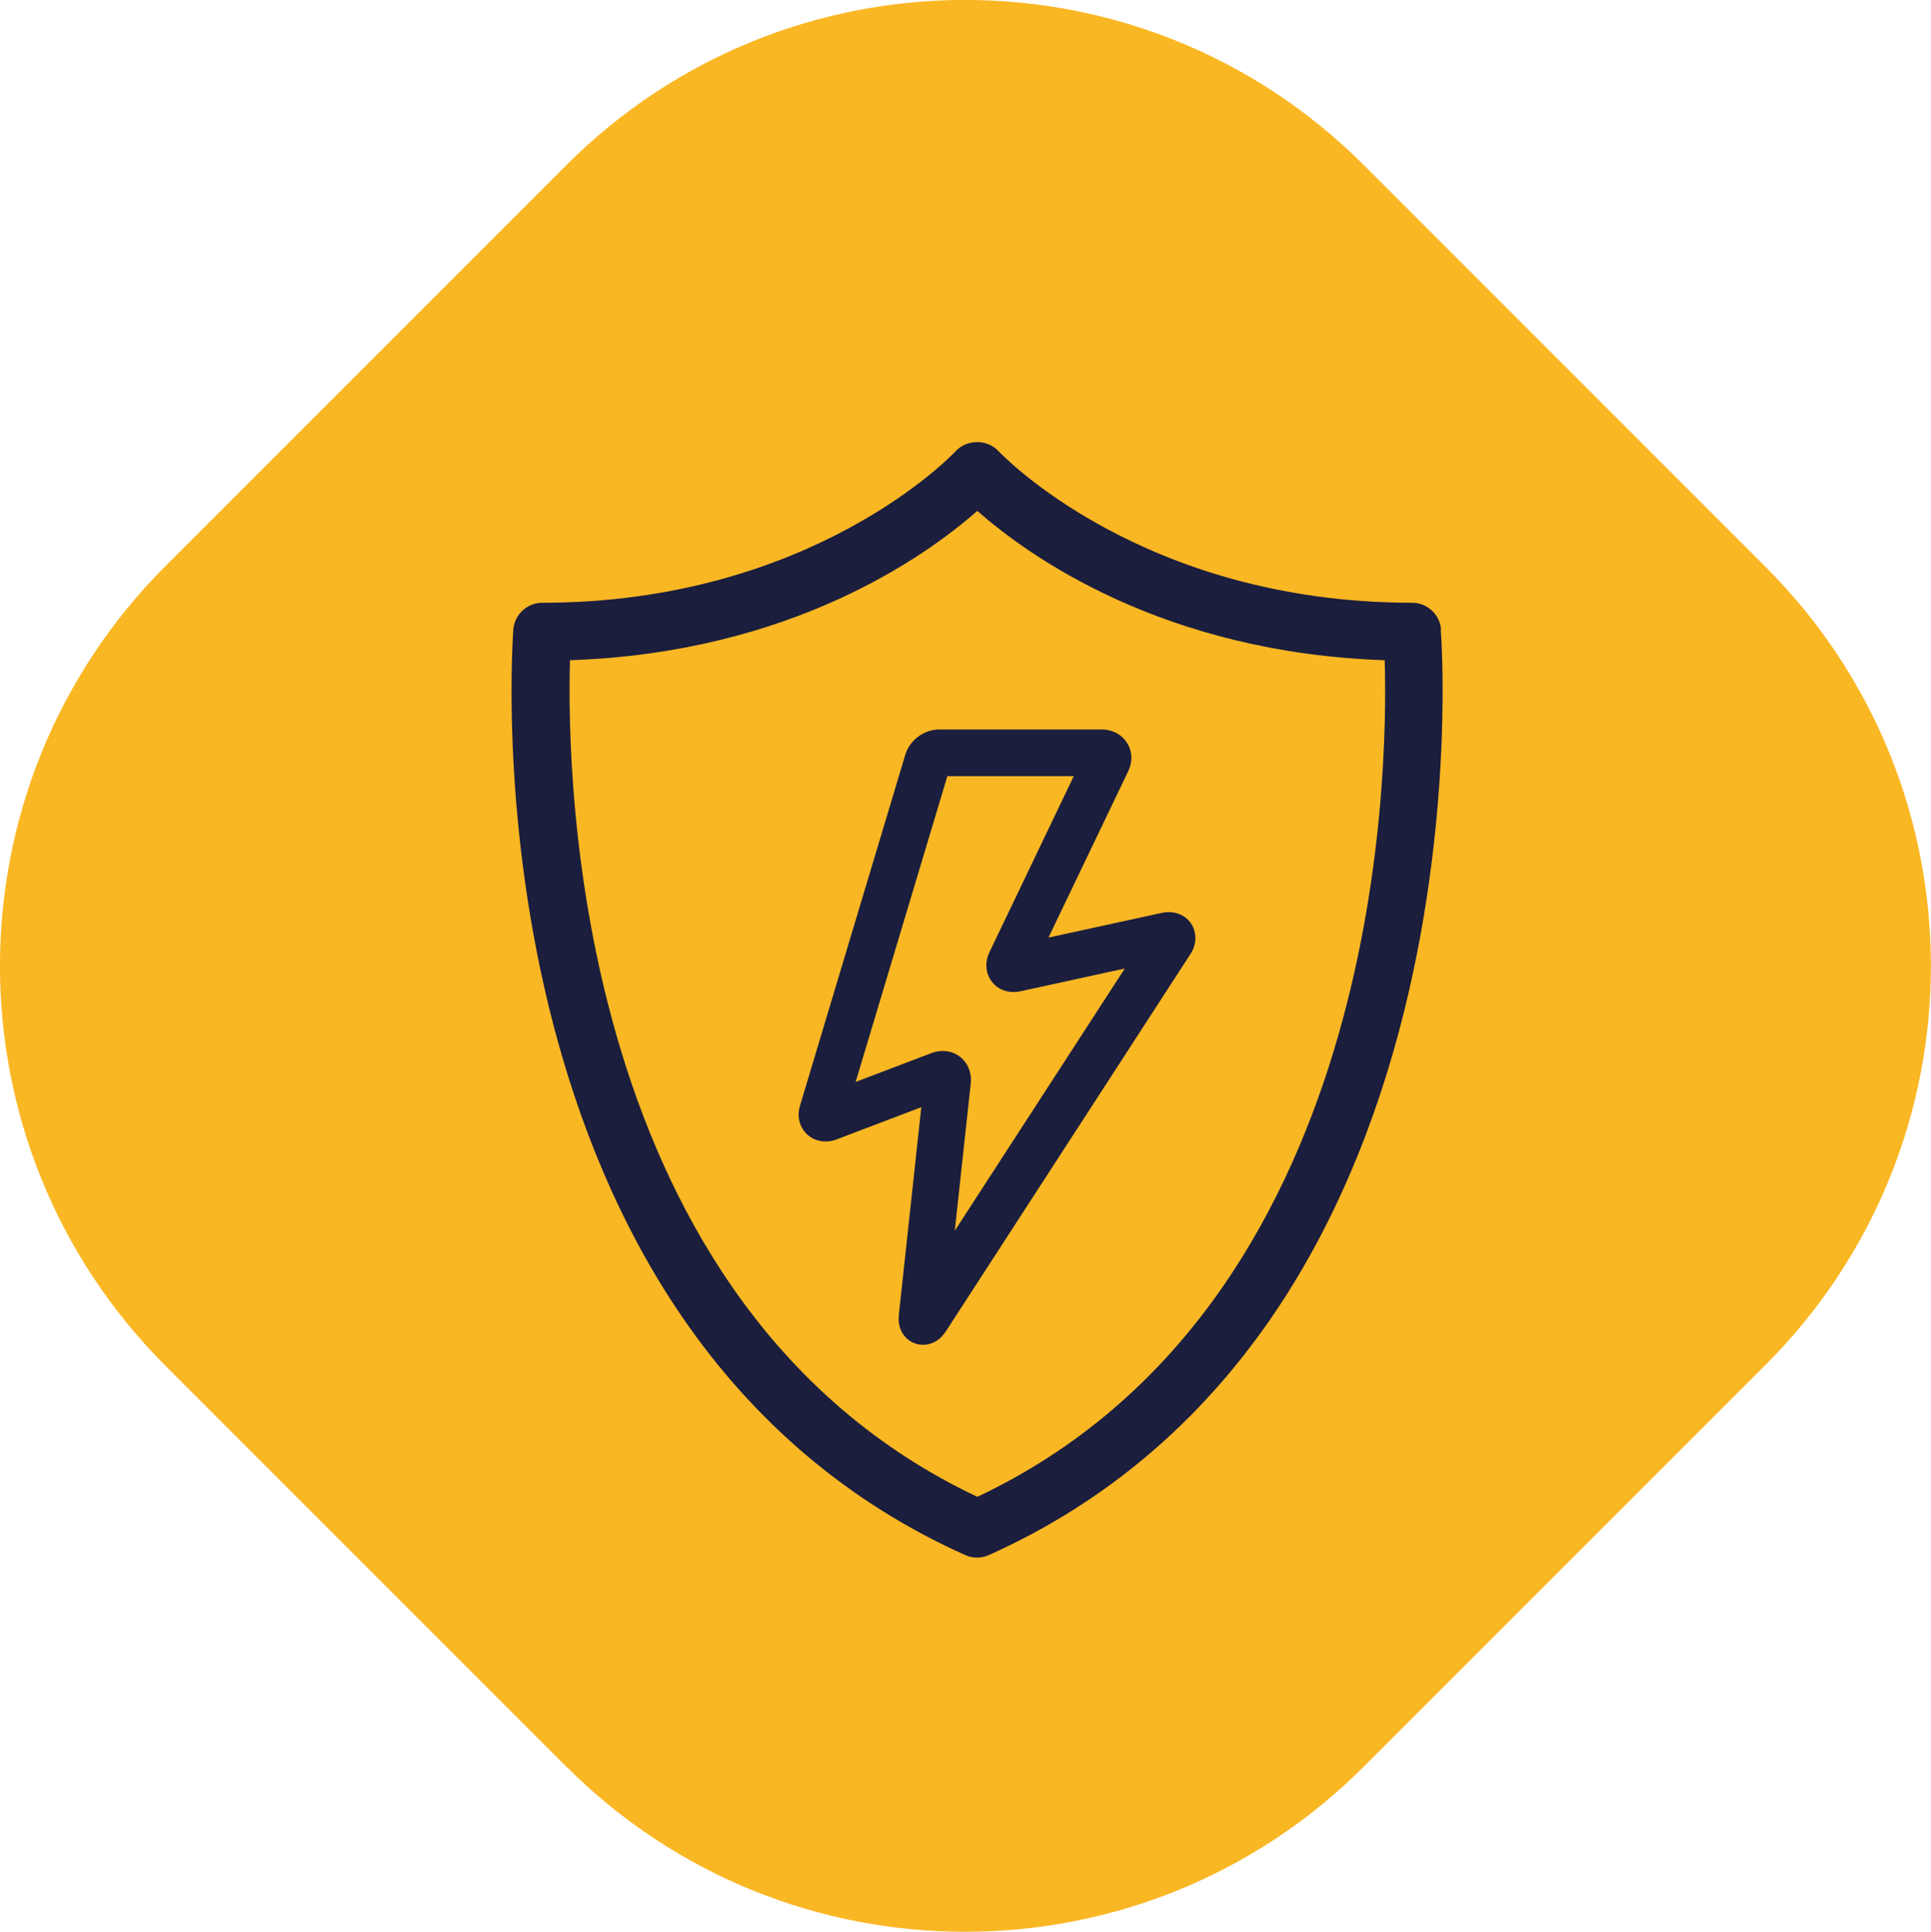 <svg xmlns="http://www.w3.org/2000/svg" id="Layer_2" width="122.97" height="123.02" viewBox="0 0 122.97 123.02"><g id="Layer_1-2"><path d="M36.07,112.5l-25.52-25.52c-14.07-14.07-14.07-36.88,0-50.95l25.52-25.52c14.02-14.02,36.76-14.02,50.78,0l25.6,25.6c14.02,14.02,14.02,36.76,0,50.78l-25.6,25.6c-14.02,14.02-36.76,14.02-50.78,0Z" fill="#fab724"></path><path d="M91.77,40.07c-.08-.95-.89-1.69-1.84-1.69-17.24,0-26.24-9.55-26.33-9.64-.34-.37-.83-.59-1.37-.59s-1.03.21-1.37.58c-.09.1-9.07,9.65-26.33,9.65-.95,0-1.76.74-1.84,1.69,0,.11-.89,11.23,2.3,24.2,1.84,7.46,4.66,14.02,8.38,19.48,4.66,6.84,10.75,11.98,18.1,15.27.24.11.49.16.75.16s.51-.05.75-.16c7.35-3.29,13.44-8.43,18.1-15.27,3.72-5.46,6.54-12.02,8.38-19.48,3.19-12.97,2.31-24.09,2.3-24.2ZM62.24,95.31c-25.66-12.13-26.16-45.71-25.94-53.27,14.09-.48,22.66-6.63,25.94-9.51,3.27,2.89,11.85,9.03,25.94,9.51.23,7.57-.28,41.15-25.94,53.27ZM73.97,58.13l-7.2,1.57,5.08-10.6c.29-.6.26-1.27-.08-1.8-.33-.53-.93-.85-1.59-.85h-10.37c-.97,0-1.88.68-2.16,1.61l-6.7,22.33c-.18.59-.09,1.17.25,1.62.46.62,1.3.84,2.08.54l5.39-2.05-1.43,13.22c-.06.56.08,1.04.4,1.4.29.33.71.51,1.15.51h0c.33,0,.95-.11,1.44-.85l15.58-24.03c.56-.86.23-1.61.12-1.81-.36-.67-1.13-.99-1.94-.81ZM60.8,78.39l1.02-9.41c.06-.55-.1-1.07-.45-1.47-.34-.38-.81-.59-1.33-.59-.24,0-.47.04-.71.13l-4.84,1.84,5.84-19.47h8.05l-5.37,11.21c-.29.6-.26,1.23.06,1.75.31.5.86.79,1.47.79.14,0,.29-.02.44-.05l6.65-1.45-10.83,16.7Z" fill="#1b1e3d"></path></g></svg>